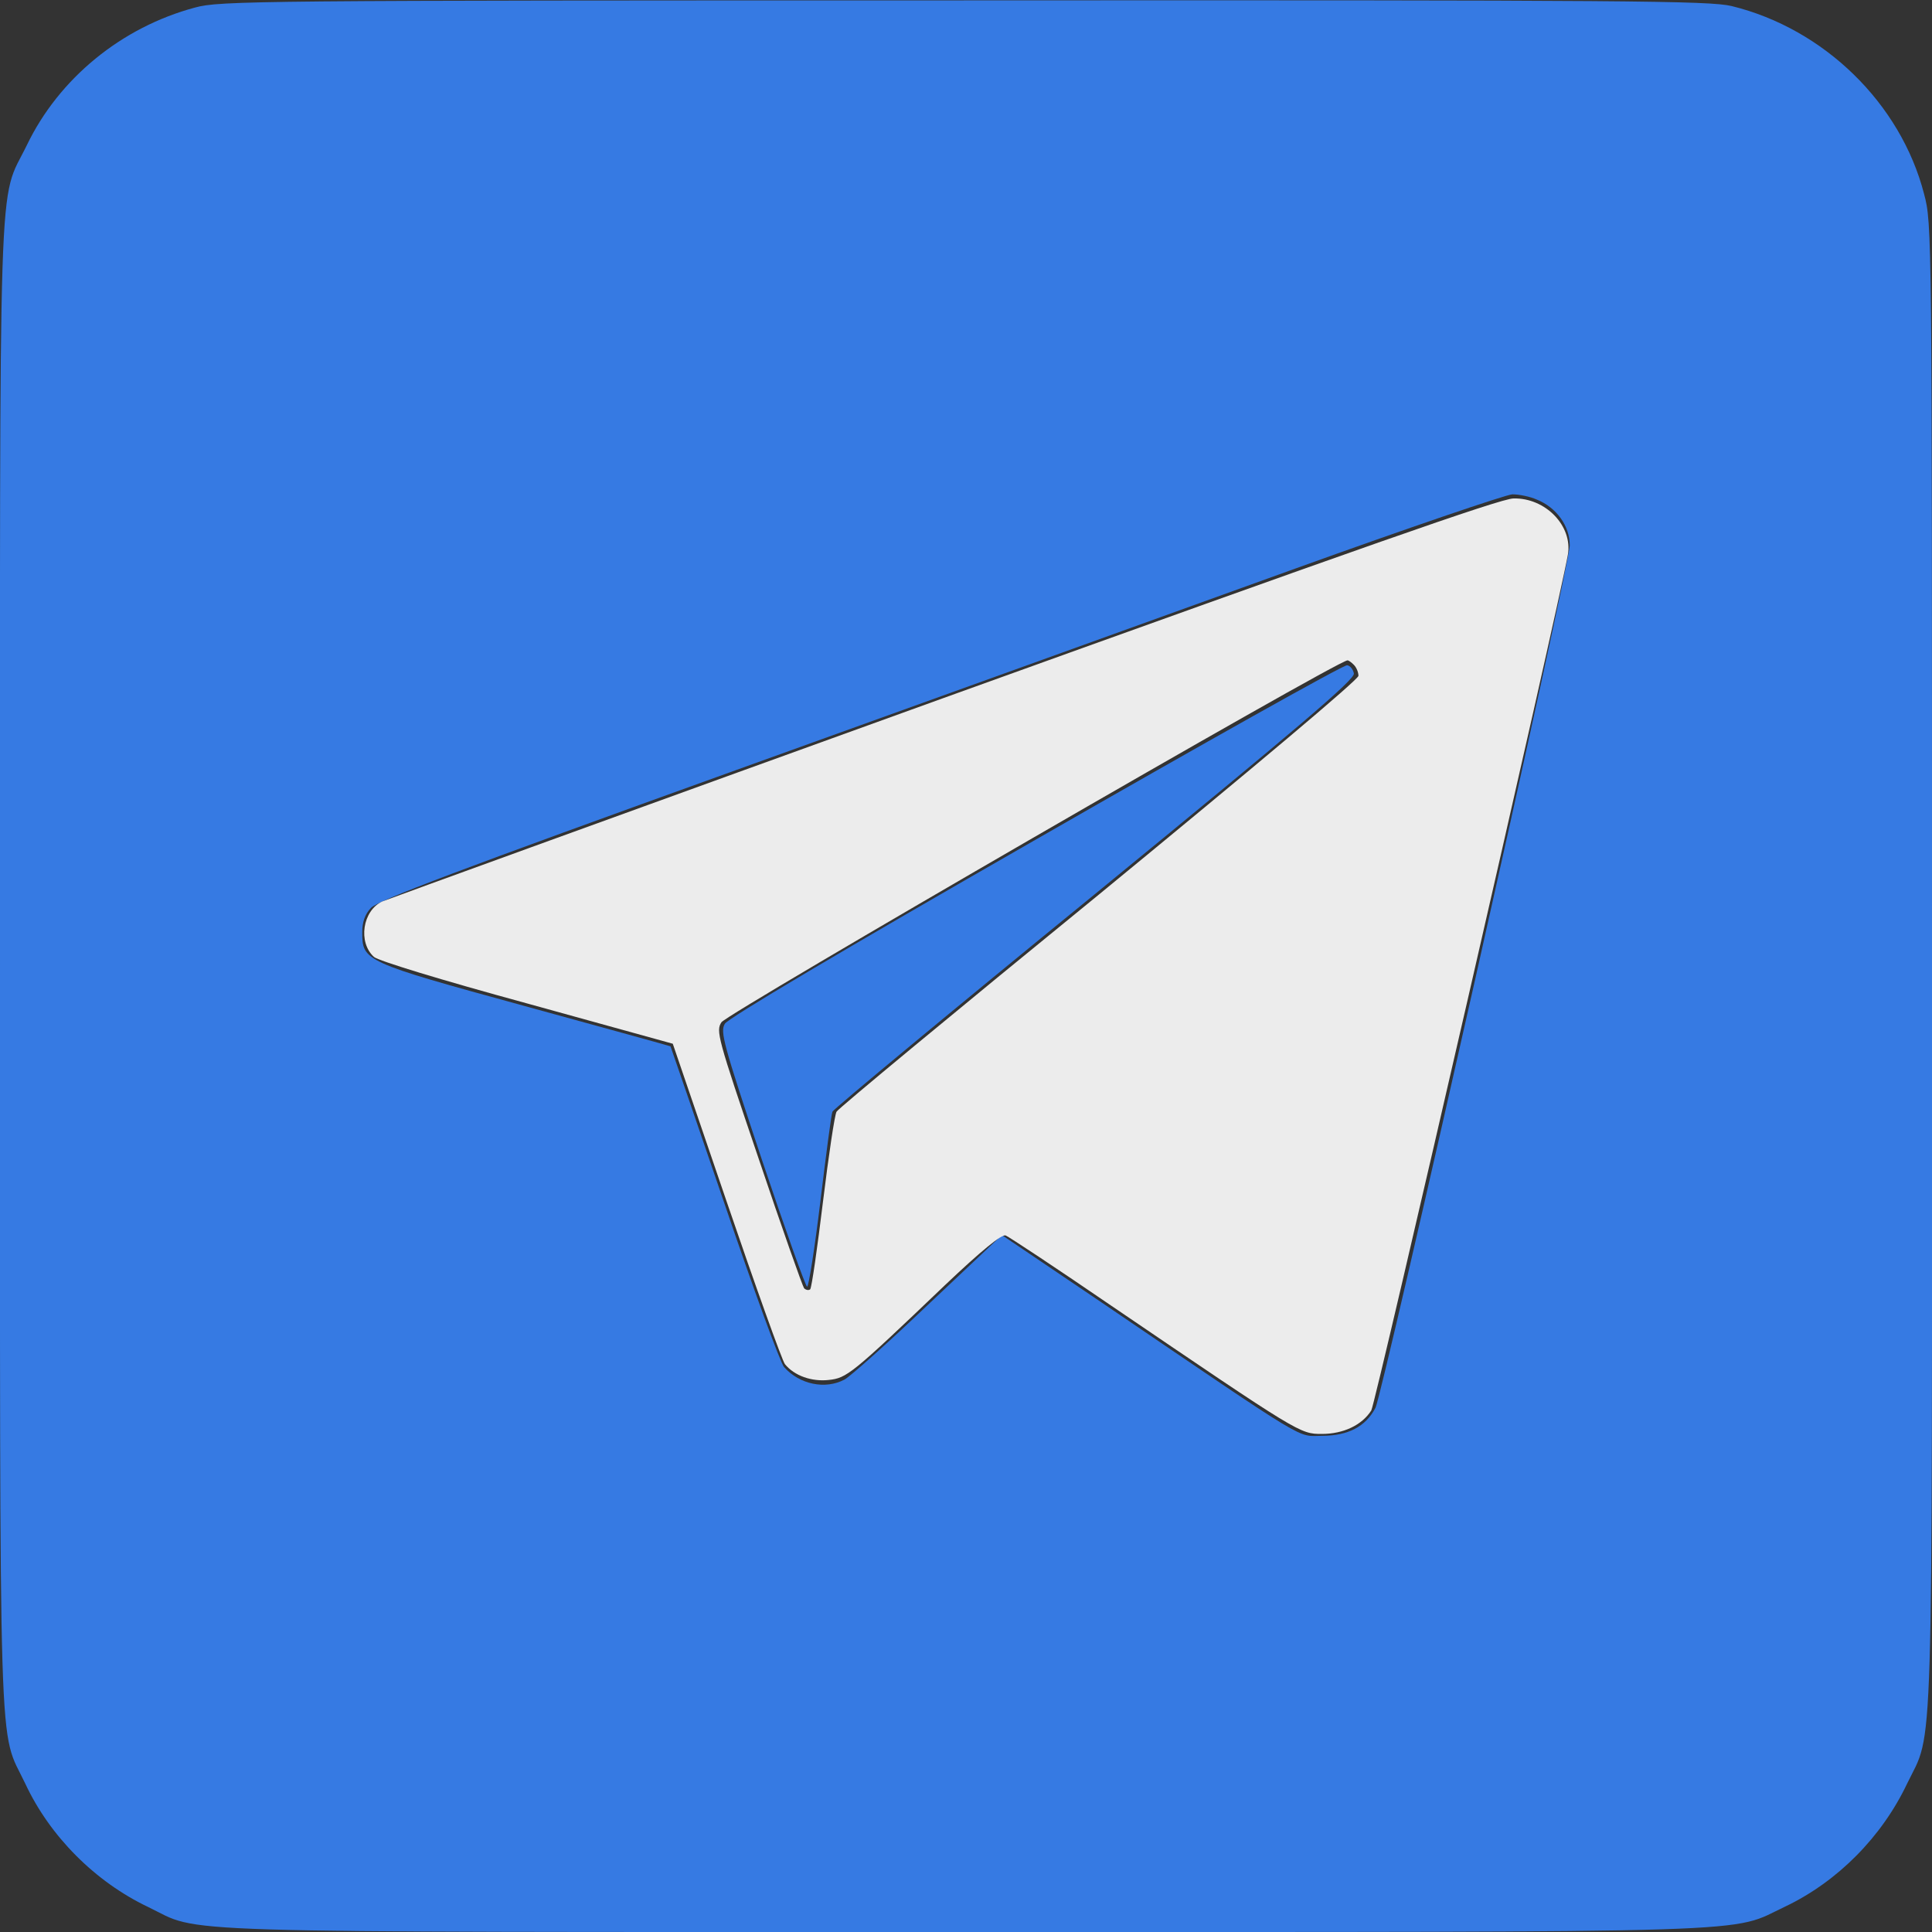 <svg width="30" height="30" viewBox="0 0 30 30" fill="none" xmlns="http://www.w3.org/2000/svg">
<rect x="0" y="0" width="30" height="30" fill="#333333" stroke="none"/>
<g clip-path="url(#clip0_2045_2539)">
<path d="M3.029 0.117C1.887 0.422 0.914 1.219 0.416 2.256C-0.035 3.182 2.87723e-05 2.168 2.87723e-05 15C2.87723e-05 27.779 -0.029 26.807 0.393 27.697C0.773 28.512 1.477 29.221 2.303 29.613C3.152 30.023 2.262 30 14.971 30C27.709 30 26.83 30.023 27.727 29.602C28.535 29.215 29.221 28.523 29.613 27.697C30.029 26.836 30 27.721 30 14.977C30 3.551 30 3.475 29.877 3.012C29.514 1.605 28.324 0.445 26.889 0.094C26.543 0.012 25.359 -1.90735e-06 14.965 0.006C3.949 0.006 3.41 0.012 3.029 0.117ZM23.865 7.758C24.17 7.881 24.375 8.168 24.375 8.467C24.375 8.771 21.475 21.627 21.358 21.861C21.205 22.154 20.93 22.295 20.531 22.295C20.127 22.295 20.402 22.465 17.109 20.227L15.557 19.178L14.414 20.256C13.787 20.854 13.201 21.375 13.113 21.422C12.815 21.58 12.416 21.498 12.176 21.229C12.117 21.164 11.701 20.021 11.25 18.691C10.793 17.355 10.418 16.26 10.412 16.248C10.406 16.242 9.381 15.961 8.145 15.621C5.643 14.935 5.625 14.924 5.625 14.473C5.625 14.32 5.666 14.197 5.76 14.098C5.859 13.986 7.113 13.512 11.426 11.959C14.473 10.863 18.387 9.451 20.127 8.824C21.867 8.197 23.379 7.682 23.484 7.676C23.59 7.676 23.76 7.711 23.865 7.758Z" fill="#367AE3"/>
<path d="M16.084 13.037C13.055 14.771 11.309 15.809 11.256 15.896C11.18 16.02 11.227 16.195 11.83 18.006C12.193 19.09 12.51 19.98 12.533 19.98C12.557 19.98 12.65 19.389 12.738 18.662C12.826 17.936 12.908 17.303 12.926 17.262C12.943 17.221 14.772 15.703 16.998 13.887C20.192 11.273 21.035 10.553 21.023 10.459C21.012 10.395 20.965 10.336 20.918 10.33C20.871 10.318 18.697 11.537 16.084 13.037Z" fill="#367AE3"/>
<path d="M14.649 10.84C9.926 12.545 6.006 13.969 5.936 13.998C5.631 14.139 5.555 14.631 5.807 14.859C5.871 14.918 6.85 15.217 8.18 15.58L10.447 16.207L11.279 18.645C11.736 19.986 12.146 21.129 12.188 21.182C12.334 21.363 12.604 21.457 12.867 21.428C13.149 21.398 13.219 21.346 14.672 19.957C15.24 19.418 15.557 19.16 15.615 19.184C15.662 19.201 16.406 19.693 17.262 20.279C20.186 22.266 20.186 22.266 20.525 22.266C20.859 22.266 21.146 22.131 21.293 21.902C21.358 21.797 24.199 9.439 24.346 8.613C24.422 8.168 24 7.729 23.502 7.74C23.303 7.74 21.059 8.531 14.649 10.84ZM21.023 10.324C21.064 10.365 21.094 10.441 21.094 10.494C21.094 10.553 19.488 11.9 17.068 13.887C14.848 15.697 13.014 17.215 12.99 17.262C12.961 17.309 12.867 17.941 12.779 18.662C12.691 19.383 12.604 19.998 12.58 20.021C12.557 20.039 12.516 20.033 12.486 20.004C12.463 19.975 12.141 19.066 11.777 17.982C11.139 16.102 11.115 16.008 11.203 15.873C11.297 15.732 20.766 10.254 20.924 10.254C20.942 10.254 20.983 10.283 21.023 10.324Z" fill="#ECECEC"/>
</g>
<defs>
<clipPath id="clip0_2045_2539">
<rect width="30" height="30" fill="white"/>
</clipPath>
</defs>
</svg>
